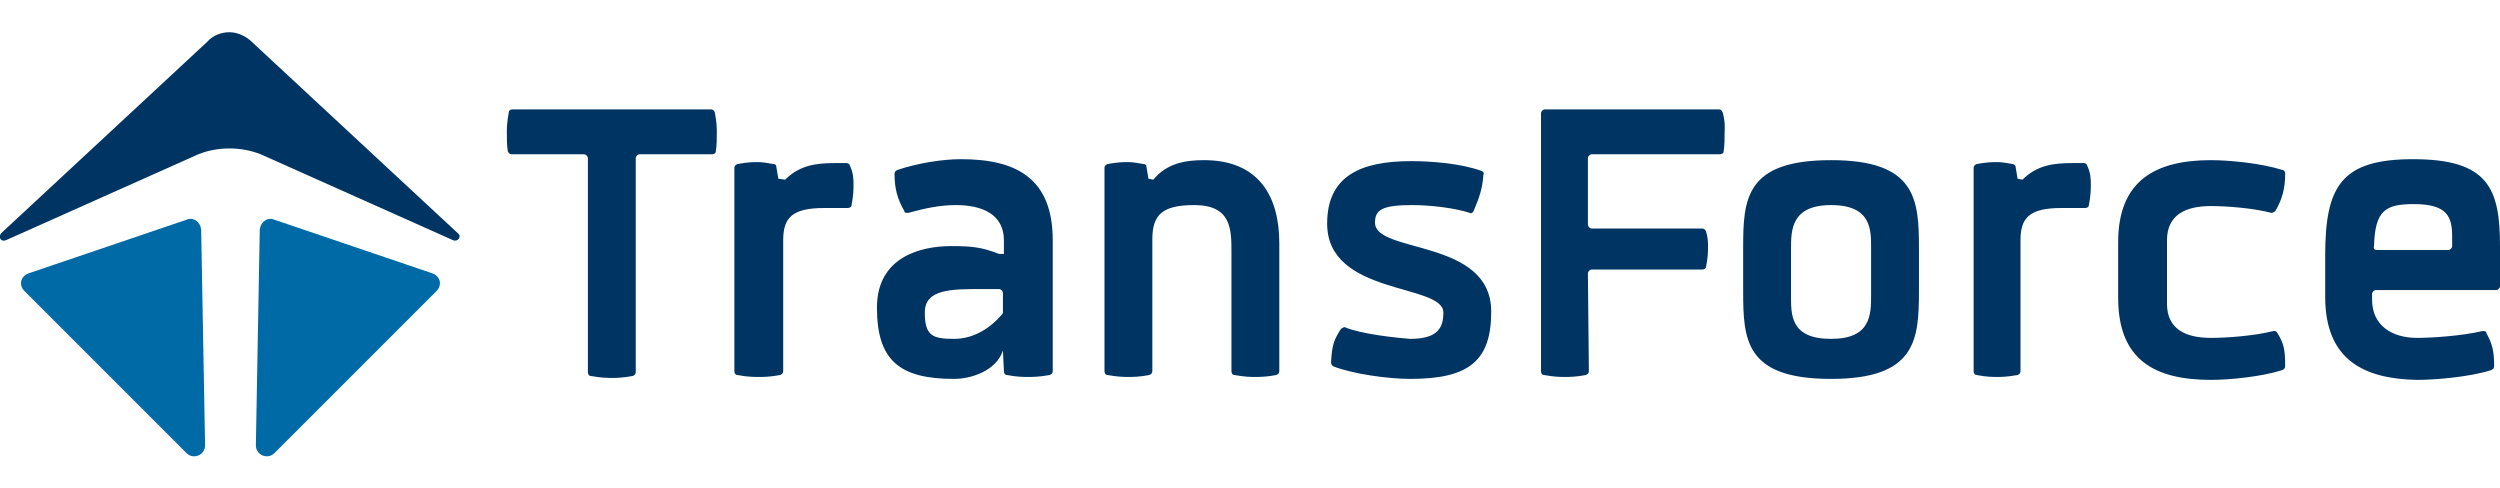 <svg xmlns="http://www.w3.org/2000/svg" xml:space="preserve" x="0" y="0" viewBox="0 0 256 50">
  <title>TransForce</title>
  <path id="text" fill="#003463" d="M52.4 15.8c-.2 0-.3-.1-.4-.3-.1-.6-.1-1.4-.1-1.9 0-.4 0-1 .2-2.1 0-.2.2-.3.4-.3h20.3c.2 0 .3.1.4.3.2 1.1.2 1.6.2 2.1 0 .6 0 1.3-.1 1.9 0 .2-.2.3-.4.3h-7.4c-.2 0-.4.2-.4.4v21.9c0 .2-.1.3-.3.4-1.1.2-1.8.2-2.1.2-.5 0-1.1 0-2.2-.2-.2 0-.3-.2-.3-.4V16.2c0-.2-.2-.4-.4-.4h-7.4zm28 2.6c1.5-1.5 3.2-1.7 5.1-1.7h1.2c.1 0 .3.1.3.2.4.8.4 1.5.4 2 0 .4 0 1.1-.2 2.1 0 .2-.2.3-.4.3h-2.4c-3.3 0-4.2 1-4.2 3.3V38c0 .2-.1.3-.3.4-1.1.2-1.7.2-2.2.2-.4 0-1.2 0-2.2-.2-.2 0-.3-.2-.3-.4V17.2c0-.2.1-.3.3-.4 1.1-.2 1.6-.2 2-.2.4 0 .6 0 1.7.2.2 0 .3.1.3.3l.2 1.2.7.1zm22.3 17.5c-.7 2.1-3.3 2.9-5 2.9-5.6 0-7.9-1.9-7.9-7.3 0-5.2 4.5-6.3 7.6-6.3 2.1 0 3.1.1 4.9.8h.5v-1.4c0-2.7-2.3-3.6-4.9-3.6-1.6 0-3.1.3-4.9.8-.2 0-.4 0-.4-.2-.7-1.2-1-2.3-1-3.8 0-.2.1-.3.3-.4 2.1-.7 4.6-1.1 6.5-1.1 5.6 0 9.4 1.9 9.4 8.3V38c0 .2-.1.3-.3.4-1.1.2-1.8.2-2.2.2s-1.2 0-2.2-.2c-.2 0-.3-.2-.3-.4l-.1-2.1zm0-5.9c0-.2-.2-.4-.4-.4h-1.8c-3.1 0-5.8 0-5.8 2.4s.8 2.7 3 2.7c2.1 0 3.8-1.2 4.9-2.5.1-.1.1-.2.1-.2v-2zm15.4-11.6c1.4-1.7 3.3-2 5.2-2 5.6 0 7.7 3.7 7.7 8.5V38c0 .2-.1.3-.3.4-1 .2-1.8.2-2.2.2-.4 0-1 0-2.1-.2-.2 0-.3-.2-.3-.4V25.8c0-2.3 0-4.8-3.8-4.8-3.3 0-4.3 1-4.3 3.5V38c0 .2-.1.3-.3.4-1 .2-1.8.2-2.2.2-.3 0-1 0-2.1-.2-.2 0-.3-.2-.3-.4V17.2c0-.2.1-.3.3-.4 1.1-.2 1.6-.2 2-.2.4 0 .6 0 1.7.2.2 0 .3.1.3.3l.2 1.2.5.1zm26.3 16.3c2.9 0 3.4-1.2 3.4-2.7 0-3-11.9-1.7-11.9-9.1 0-4.8 3.3-6.4 8.6-6.4 1.9 0 5 .2 7.2 1 .2.1.3.2.2.4-.1 1.4-.4 2.3-1 3.7-.1.2-.3.3-.4.2-1.5-.5-4-.8-5.9-.8-3.1 0-3.8.5-3.8 1.8 0 3.2 11.9 1.6 11.9 9.1 0 5-2.2 6.9-8.3 6.9-2.2 0-5.9-.5-7.9-1.3-.1-.1-.2-.2-.2-.4.1-1.8.3-2.3 1-3.4.1-.1.3-.2.4-.2 1.6.7 5.3 1.1 6.7 1.2m18.3 3.3c0 .2-.1.3-.3.4-1 .2-1.8.2-2.2.2-.4 0-1 0-2.1-.2-.2 0-.3-.2-.3-.4V11.6c0-.2.2-.4.4-.4H176c.2 0 .3.1.4.3.3 1.1.2 1.7.2 2.1 0 .6 0 1.3-.1 1.9 0 .2-.2.3-.4.3H163c-.2 0-.4.2-.4.4V23c0 .2.2.4.4.4h11.3c.2 0 .3.1.4.3.2.7.2 1.1.2 1.5 0 .5 0 1.2-.2 2.1 0 .2-.2.3-.4.3H163c-.2 0-.4.2-.4.4l.1 10zm33.8-12.6v4.4c0 5-.3 9-9 9-8.8 0-9-4-9-9v-4.4c0-5 .2-9 9-9 8.7 0 9 4 9 9m-4.9.1c0-1.9.1-4.5-4.1-4.5-4.1 0-4.1 2.6-4.1 4.5v4.7c0 2-.1 4.5 4.1 4.5 4.1 0 4.1-2.5 4.1-4.5v-4.7zm15.5-7.1c1.5-1.5 3.2-1.7 5.1-1.7h1.2c.1 0 .3.1.3.2.4.8.4 1.5.4 2 0 .4 0 1.1-.2 2.1 0 .2-.2.3-.4.3h-2.4c-3.3 0-4.2 1-4.2 3.3V38c0 .2-.1.3-.3.4-1.1.2-1.7.2-2.1.2-.4 0-1.1 0-2.1-.2-.2 0-.3-.2-.3-.4V17.2c0-.2.1-.3.3-.4 1.1-.2 1.6-.2 2-.2.4 0 .6 0 1.7.2.1 0 .3.1.3.3l.2 1.2.5.1zm14.8 12.7c0 2.6 1.9 3.5 4.5 3.5 1.6 0 4.4-.2 6.4-.7.2 0 .3 0 .4.2.7 1.1.8 1.8.8 3.4 0 .2-.1.3-.3.4-2.2.7-5.5 1-7.3 1-5.7 0-9.5-2-9.5-8.4v-5.7c0-6.3 3.8-8.4 9.5-8.4 1.8 0 5.1.3 7.3 1 .2 0 .3.2.3.4 0 1.5-.3 2.6-1 3.8-.1.1-.3.2-.4.2-1.9-.5-4.6-.7-6.2-.7-2.6 0-4.5.9-4.5 3.5v6.5zm16.2-.7v-4.2c0-7.1 1.6-9.9 9-9.9 7.7 0 8.9 3 8.9 8.9v4.1c0 .2-.2.4-.4.4h-12.3c-.2 0-.4.2-.4.4v.6c0 2.6 2 3.9 4.6 3.9 1.5 0 4.6-.2 6.7-.7.2 0 .4 0 .4.2.6 1.1.8 1.8.8 3.4 0 .2-.1.3-.3.4-2.2.7-5.7 1-7.6 1-5.5-.1-9.4-2.1-9.4-8.5m5.3-4.8h7.3c.2 0 .4-.2.4-.4v-1c0-2-.5-3.3-3.9-3.3-2.9 0-4 .6-4.1 4.3-.1.3.1.4.3.4"/>
  <g id="icon">
    <path fill="#006aa6" d="M19.1 22.5 2.9 28c-.8.3-1 1.2-.4 1.8l16.6 16.6c.7.7 1.9.2 1.9-.8l-.4-22.1c-.1-.8-.8-1.3-1.5-1m9 0L44.3 28c.8.3 1 1.2.4 1.8L28.1 46.4c-.7.7-1.9.2-1.9-.8l.4-22.1c.1-.8.8-1.3 1.5-1"/>
    <path fill="#003463" d="M46.9 23.9 25.8 4.3c-.6-.6-1.5-1-2.3-1-.8 0-1.7.3-2.3 1L.1 23.9c-.3.4 0 .9.5.7l19.7-8.8c1-.4 2.1-.6 3.2-.6s2.2.2 3.2.6l19.7 8.8c.5.2.9-.4.5-.7"/>
  </g>
</svg>